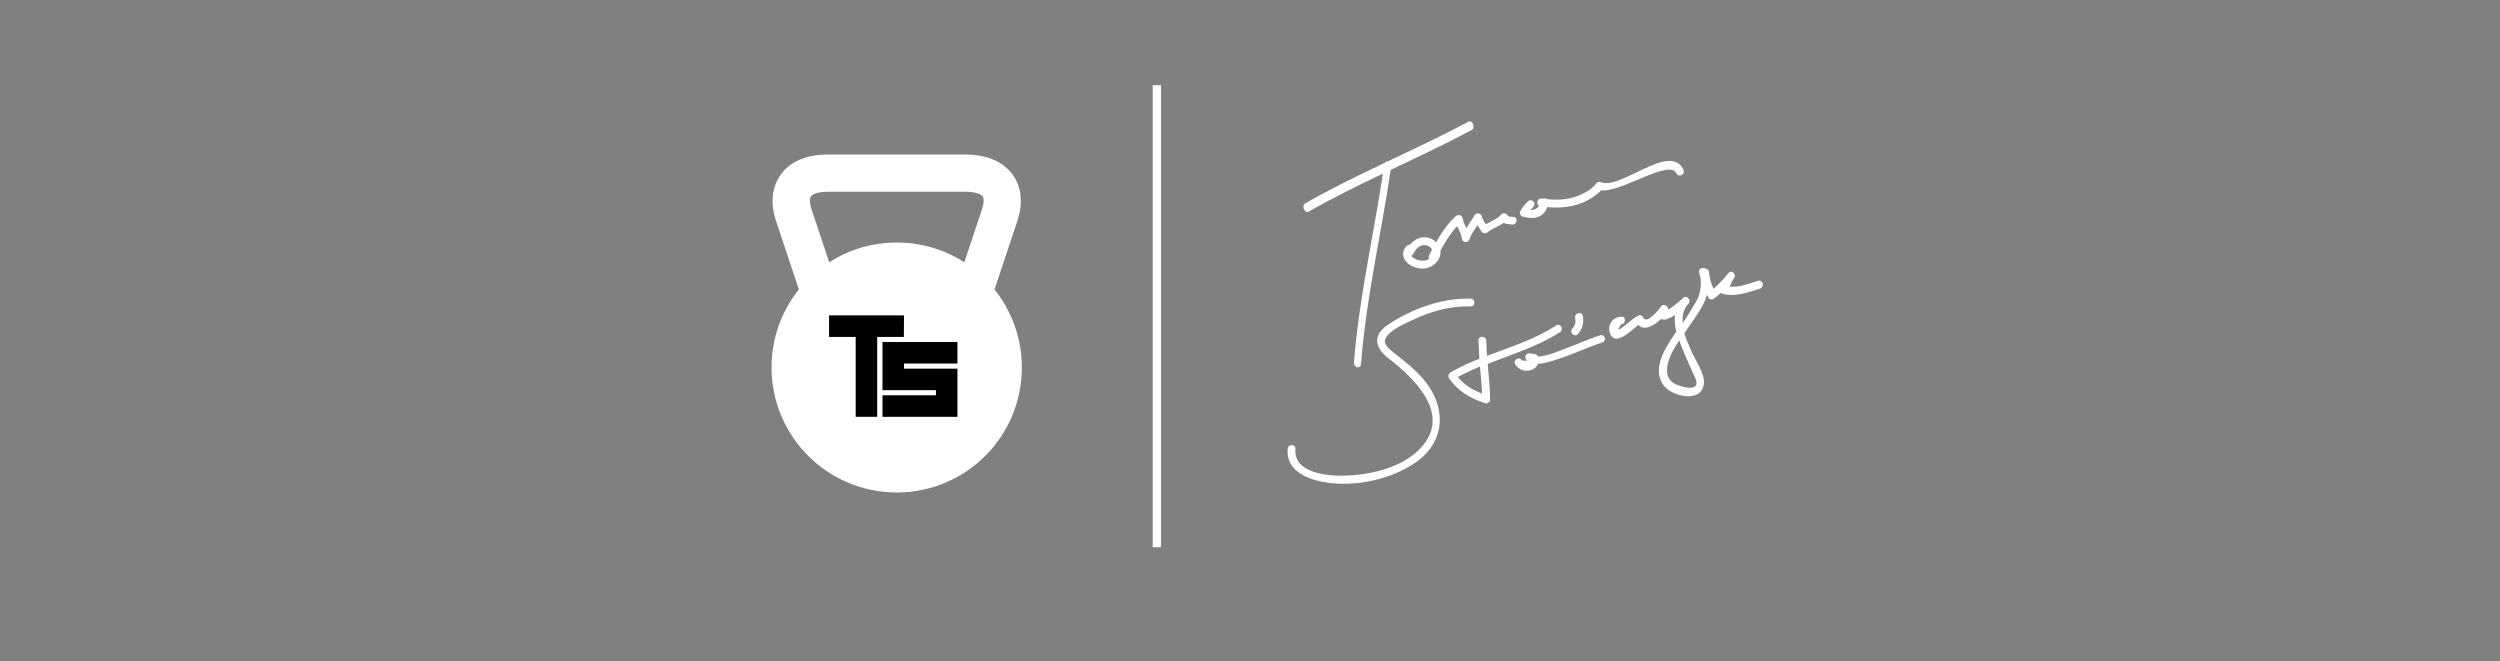 <?xml version="1.0" encoding="utf-8"?>
<!-- Generator: Adobe Illustrator 18.1.1, SVG Export Plug-In . SVG Version: 6.00 Build 0)  -->
<svg version="1.1" id="Layer_1" xmlns="http://www.w3.org/2000/svg" xmlns:xlink="http://www.w3.org/1999/xlink" x="0px" y="0px"
	 viewBox="0 205.4 1417.3 375" enable-background="new 0 205.4 1417.3 375" xml:space="preserve">
<rect x="0" y="205.4" width="1417.3" height="375" fill="#808080" stroke="none"/>
<g>
	<path fill="#FFFFFF" d="M576.8,330.5c3.3-9.9,2.3-19.2-2.7-26.1c-3.8-5.2-11.5-11.4-27-11.4h-77.5c-15.6,0-23.3,6.2-27,11.4
		c-5,7-6,16.3-2.7,26.1l13,39c-9.7,12.1-15.5,27.5-15.5,44.2c0,39.1,31.8,70.9,71,70.9c39.2,0,70.9-31.7,70.9-70.9
		c0-16.7-5.8-32.1-15.5-44.2L576.8,330.5z M556.8,323.8l-10.1,30.3c-11-7.1-24.2-11.2-38.3-11.2c-14.1,0-27.3,4.1-38.3,11.2
		l-10.1-30.3c-1-3.1-1.1-5.8-0.2-7.1c0.9-1.3,4-2.6,9.9-2.6h77.5c5.9,0,9,1.4,9.9,2.6C557.9,318,557.8,320.7,556.8,323.8z
		 M741.8,325.4c13.8-7.8,28-14.8,42.2-21.6c-5.4,35.7-13.5,70.3-16.4,107c-0.2,3.2,3.7,4,4,0.9c2.9-37.7,11.4-73.3,16.8-110
		c15.4-7.3,30.8-14.5,45.9-22.6c2.3-1.2,0.5-5.9-1.8-4.7c-15,8-30.4,15.2-45.8,22.5c-0.6,0-1.2,0.2-1.6,0.8
		c-15.2,7.2-30.4,14.6-45.2,23C737.8,321.9,739.6,326.6,741.8,325.4z M788.5,404c-3.8-3.1-4.8-5.9-0.8-9.6c3.8-3.5,9.3-5.8,14-8
		c10-4.7,20.9-7.6,32-7.3c2.9,0.1,2.9-4.4,0-4.4c-16.5-0.4-33.4,5.8-47,14.9c-8.7,5.9-7.2,13,0.4,18.9
		c13.9,10.7,34.7,30.1,20.1,48.8c-9.7,12.4-28.2,17-43.2,17.7c-9.9,0.5-30.8-0.8-29.6-15.1c0.2-2.9-4.2-2.8-4.4,0
		c-1.1,13.7,13.9,18.3,24.8,19.4c16,1.6,33.9-2.4,47.3-11.4c13.2-8.9,17.7-23.1,11.2-37.6C807.9,418.5,798.1,411.8,788.5,404z
		 M884.4,393.7c2.4-1.6,0.2-5.4-2.2-3.8c-12.1,7.9-25.8,12.2-39.2,17.2c-0.2-2.9-0.4-5.7-0.4-8.6c-0.1-2.9-4.5-2.9-4.4,0
		c0.1,3.4,0.3,6.9,0.5,10.3c-5.6,2.2-11.2,4.7-16.5,7.8c-1,0.6-1.4,2-0.8,3c4.8,7.5,12.3,11.7,20.6,14.4c1.4,0.4,2.8-0.7,2.8-2.1
		c-0.1-6.7-0.8-13.4-1.4-20.2C857.3,406.2,871.7,401.9,884.4,393.7z M826.5,419.1c4.1-2.2,8.2-4.1,12.5-5.9c0.5,5.1,1,10.2,1.2,15.3
		C834.9,426.5,830,423.6,826.5,419.1z M907.1,395.5c-6.3,2-12.4,4.8-18.6,7.1c-2.7,1-11.4,4.9-16.6,4.9c-0.3-0.6-0.8-1.1-1.5-1.3
		c-1.1-0.3-2.3-0.4-3.5-0.5c-2.1-0.1-2.7,2.4-1.6,3.8c0.2,0.2,0.4,0.4,0.5,0.5c-1.4-0.1-3-0.2-3-0.3c-1.4-2.5-5.3-0.2-3.8,2.2
		c3.1,5.3,11.1,4.6,12.8-0.2c4.1-0.2,8.8-1.9,11.6-2.8c8.4-2.6,16.4-6.6,24.8-9.3C911,398.9,909.9,394.6,907.1,395.5z M894.5,394.8
		c2.7-2.9,3.6-6.5,2.8-10.3c-0.6-2.8-4.9-1.6-4.3,1.2c0.5,2.3-0.1,4.3-1.6,6C889.4,393.7,892.5,396.9,894.5,394.8z M829.1,328.9
		c-0.4-1.7-2.6-2-3.7-1c-4.7,4.3-8.2,9.4-11.2,14.8c-0.8-0.8-1.8-1.5-2.9-2c-4.6-2-9-0.1-12,3.4c-0.5,0-1.1,0.1-1.6,0.6
		c-4.4,4.1-1.9,9.3,2.9,11.6c5.4,2.6,11.4,1.5,14.8-3.6c1.1-1.6,1.4-3.4,1.2-5.1c2.7-5,5.6-9.8,9.5-14c1,2.2,2.3,4.3,2.6,6.8
		c0.3,2.5,3.5,3.1,4.4,0.6c1-2.9,2.8-5.3,4.5-7.9c0.7,1.2,1.6,2.3,2.3,3.5c0.8,1.3,2.4,1.3,3.5,0.4c2.8-2.2,6.3-3.2,9.1-5.3
		c1.2,0.9,2.2,0.5,4.5,1c2.8,0.5,4-3.8,1.2-4.3c-1.7-0.3-2.8,0.3-3.6-1c-0.8-1.1-2.5-1.6-3.5-0.4c-2.3,2.6-5.7,3.8-8.7,5.5
		c-1-1.4-2-2.8-2.4-4.5c-0.5-1.9-3.1-2.2-4.1-0.5c-1.4,2.5-3.1,4.8-4.6,7.3C830.4,332.9,829.5,331,829.1,328.9z M810.2,350.1
		c-0.4,0.7-0.3,1.4,0,2c-1.6,1.2-4,1.3-6,0.8c-1.5-0.4-3.5-1.3-4.1-2.5c0.4-0.2,0.8-0.5,1.1-1c1.5-3,3.9-5.8,7.6-4.9
		c1.4,0.4,2.5,1.3,3,2.5C811.2,348.1,810.7,349.1,810.2,350.1z M863.2,328.2c6.5,1.8,11.8,0.6,14-5.4c9.6,1,19.2-0.7,26.9-6.4
		c1.4-1,2.8-2.1,3.5-3.1c11,1.6,39-18.1,42.8-9.6c1.2,2.6,5.1,0.6,4-2c-7.3-16.2-36.1,12-47,6.9c-0.9-0.4-2.1,0.1-2.6,0.9
		c-0.6,1-1.9,2.1-2.8,2.9c-7.7,5.5-15.9,6.9-25,5.9c-0.4-0.3-0.8-0.4-1.3-0.4h-2c-2.2,0-3,3.3-1.2,4.2c-1.1,1.7-2.9,2.4-4.9,2.4
		c0.5-0.6,1.1-1.2,1.7-1.8c2-2.1-1.1-5.2-3.1-3.1c-1.7,1.7-3.1,3.3-4.3,5.4C861.2,326.1,861.9,327.8,863.2,328.2z M996.7,364.6
		c-5.4,1.6-10.5,3.8-16.1,3.3c0.6-1.6,1.3-3.2,2.4-4.6c1.7-2.2-1.3-5.4-3.1-3.1c-2.6,3.3-5.4,6.2-8.5,8.9c-1.3-3-2.3-5.9-2.5-9.3
		c-0.1-1.3-1-2-2.1-2.1c-1.5-1.1-4.3,0-3.5,2.3c2,5.7,0.5,12.6-1.6,16.1c-2.1,3.5-5.1,8.8-7.7,12.4c-0.4-4,0.3-7.8,3.1-10.8
		c2-2-0.8-5.4-2.9-3.4c-1.5,1.5-3.1,2.8-4.7,4c-1.2,1-2.5,1.8-3.8,2.7c0,0-0.1,0.1-0.1,0.1c0.7-2.2-2.7-4-4-1.9
		c-0.8,1.4-8.2,10.5-10,6.2c-0.5-1.1-1.9-1.6-3-1c-1.6,0.8-3,1.9-4.4,3.1c-1.3,1-2.5,2-3.8,3c-5.7,4.4-1.1-1.2-1.5-1.2
		c2.8,0,3.2-4.5,0.3-4.4c-5.8,0.1-9.1,6.7-5.4,11.3c3.3,4.1,11.1-3.4,15-6.6c3.3,3.7,9,0.4,12.9-3.4c0.6,0.4,1.4,0.6,2.6,0.3
		c1.8-0.5,3.6-1.4,5.3-2.5c-0.4,3.1,0,6.3,0.7,9.5c-0.7,0.9-1.3,1.9-1.9,2.8c-5.2,7.7-11.7,18.8-5.3,27.5
		c4.9,6.7,22.4,10.4,22.9-1.5c0.2-5.7-5-12.9-7.2-18c-1.2-2.8-2.8-6.3-3.9-10c3.2-4.5,7.1-10.2,9.1-13.5c1.6-2.6,3-5.7,3.7-8.3
		c0.3,0.5,0.5,1.1,0.8,1.6c0.7,1.4,2.4,1.3,3.5,0.4c1.3-1,2.5-2,3.6-3.1c0.3,0.3,0.6,0.6,1.1,0.7c7.5,1.6,13.8-0.8,20.9-3
		C1000.6,368.1,999.4,363.8,996.7,364.6z M961,419.5c4.2,9.4-9.7,4.8-12.2,3.1c-3.8-2.5-4.2-6.5-3.4-10.5c1-4.7,3.5-9.2,6.6-13.7
		c0.5,1.4,1,2.7,1.5,4C955.7,408.2,958.5,413.8,961,419.5z M653.5,515.6h4.7V253.7h-4.7V515.6z"/>
</g>
<path d="M542.8,411.5v-12.2h-42.5v27.3h30.3v2.9h-30.3v12.2h42.5v-27.3h-30.3v-2.9L542.8,411.5L542.8,411.5z"/>
<path d="M512.5,384.2H470v12.2h15.1v45.3h12.2v-45.3h15.1L512.5,384.2L512.5,384.2z"/>
</svg>
